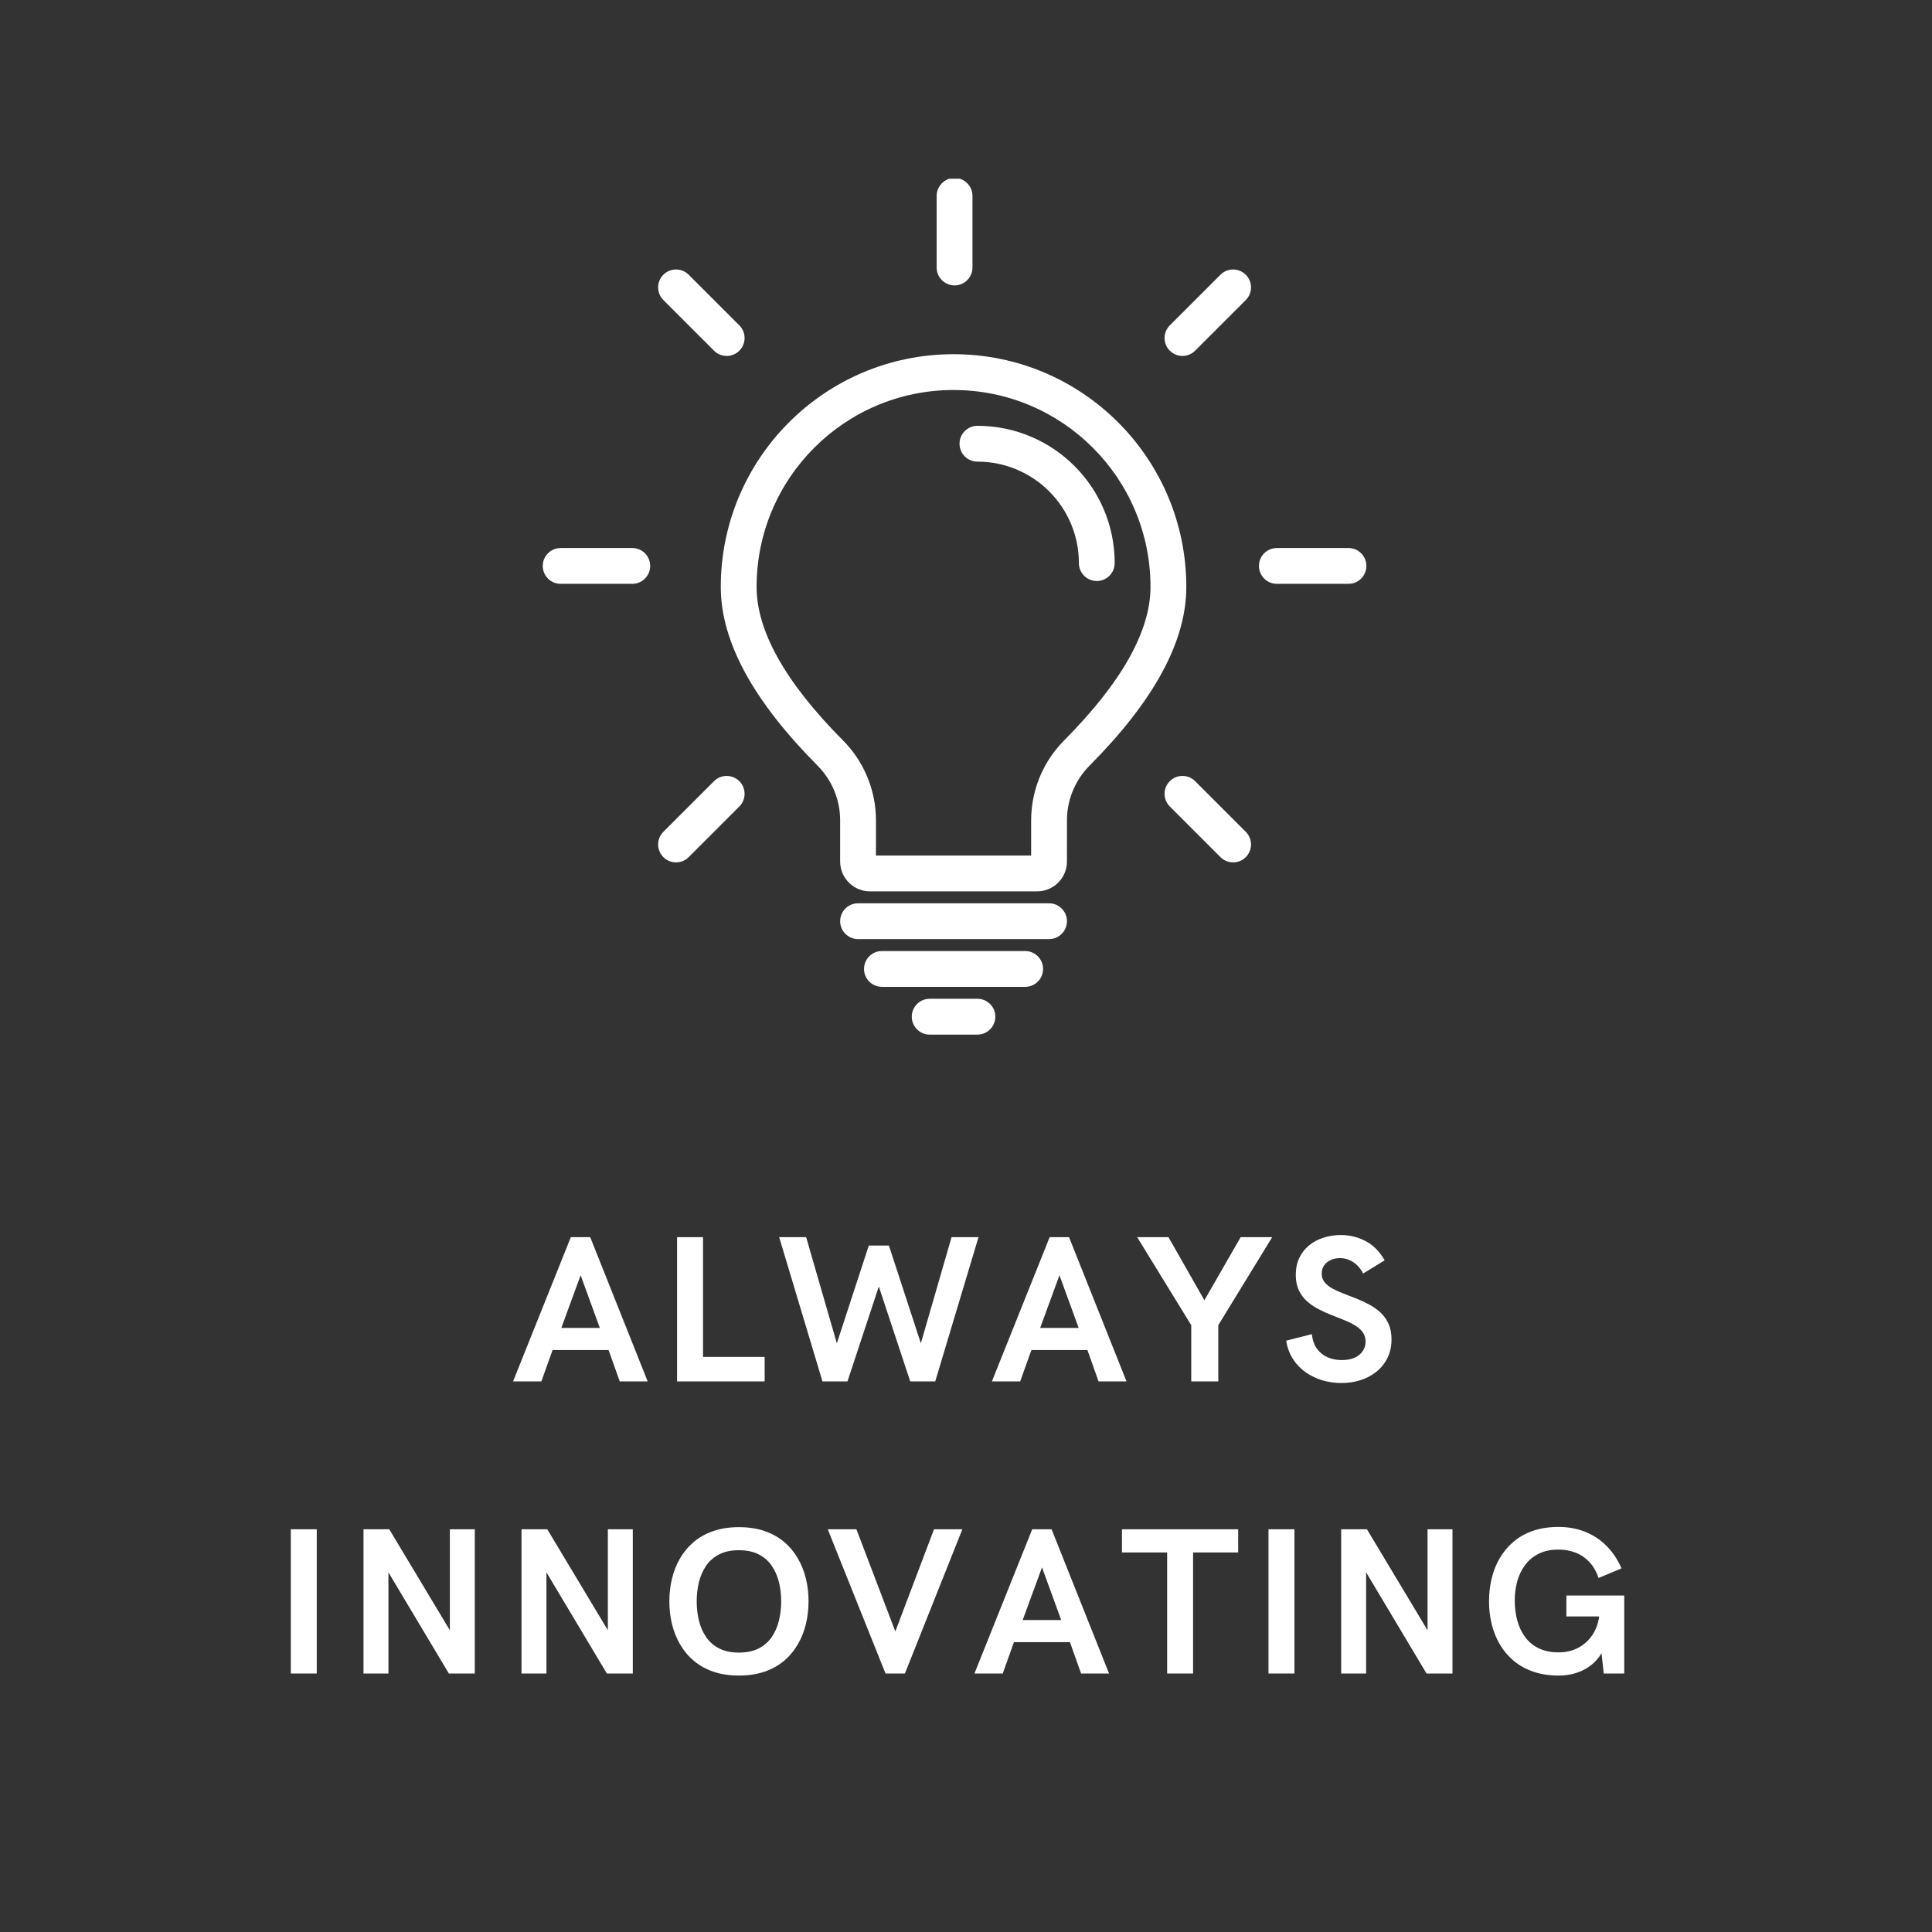<svg version="1.0" preserveAspectRatio="xMidYMid meet" height="1080" viewBox="0 0 810 810" zoomAndPan="magnify" width="1080" xmlns:xlink="http://www.w3.org/1999/xlink" xmlns="http://www.w3.org/2000/svg"><rect x="0" y="0" width="810" height="810" fill="#333333" stroke="none"/><defs><g></g><clipPath id="4947f1179a"><path clip-rule="nonzero" d="M 227 74.934 L 573 74.934 L 573 434 L 227 434 Z M 227 74.934"></path></clipPath></defs><g clip-path="url(#4947f1179a)"><path fill-rule="nonzero" fill-opacity="1" d="M 409.789 418.746 C 413.934 418.746 417.297 422.109 417.297 426.254 C 417.297 430.055 414.473 433.195 410.809 433.691 L 409.789 433.762 L 389.77 433.762 C 385.625 433.762 382.266 430.398 382.266 426.254 C 382.266 422.453 385.086 419.312 388.754 418.816 L 389.77 418.746 Z M 429.809 398.727 C 433.953 398.727 437.312 402.09 437.312 406.234 C 437.312 410.035 434.488 413.176 430.824 413.672 L 429.809 413.742 L 369.754 413.742 C 365.605 413.742 362.246 410.383 362.246 406.234 C 362.246 402.434 365.07 399.293 368.734 398.797 L 369.754 398.727 Z M 439.816 378.711 C 443.961 378.711 447.324 382.07 447.324 386.219 C 447.324 390.016 444.5 393.156 440.836 393.656 L 439.816 393.723 L 359.742 393.723 C 355.598 393.723 352.238 390.363 352.238 386.219 C 352.238 382.418 355.059 379.277 358.723 378.777 L 359.742 378.711 Z M 399.781 148.5 C 453.676 148.5 497.367 192.191 497.367 246.09 C 497.367 269.098 483.648 293.973 456.785 321.008 C 451.234 326.594 447.918 333.98 447.398 341.789 L 447.328 343.926 L 447.324 361.199 C 447.32 367.676 442.398 372.996 436.09 373.641 L 434.812 373.707 L 364.746 373.707 C 358.27 373.707 352.941 368.781 352.301 362.473 L 352.234 361.195 L 352.234 343.938 C 352.234 335.348 348.836 327.102 342.777 321.008 C 315.91 293.973 302.191 269.102 302.191 246.09 C 302.191 192.191 345.883 148.5 399.781 148.5 Z M 309.969 327.508 C 312.656 330.195 312.879 334.414 310.641 337.355 L 309.969 338.125 L 288.734 359.355 C 285.805 362.289 281.051 362.289 278.121 359.355 C 275.434 356.672 275.207 352.453 277.449 349.508 L 278.121 348.742 L 299.352 327.508 C 302.285 324.578 307.039 324.578 309.969 327.508 Z M 500.293 326.836 L 501.062 327.508 L 522.293 348.742 C 525.227 351.672 525.227 356.426 522.293 359.355 C 519.605 362.043 515.391 362.27 512.445 360.027 L 511.68 359.355 L 490.445 338.125 C 487.516 335.191 487.516 330.441 490.445 327.508 C 493.133 324.82 497.352 324.598 500.293 326.836 Z M 399.781 163.512 C 354.176 163.512 317.203 200.484 317.203 246.09 C 317.203 264.391 329.086 285.934 353.43 310.426 C 361.691 318.738 366.57 329.789 367.184 341.434 L 367.25 343.938 L 367.238 358.691 L 432.309 358.691 L 432.316 343.922 C 432.32 333.043 436.051 322.551 442.805 314.148 L 444.418 312.246 L 446.137 310.426 C 470.473 285.934 482.355 264.391 482.355 246.09 C 482.355 200.484 445.387 163.512 399.781 163.512 Z M 265.086 229.762 C 269.23 229.762 272.59 233.125 272.59 237.27 C 272.59 241.07 269.766 244.211 266.102 244.707 L 265.086 244.777 L 235.059 244.777 C 230.91 244.777 227.551 241.414 227.551 237.27 C 227.551 233.469 230.375 230.328 234.039 229.832 L 235.059 229.762 Z M 565.359 229.762 C 569.504 229.762 572.863 233.125 572.863 237.27 C 572.863 241.07 570.039 244.211 566.375 244.707 L 565.359 244.777 L 535.332 244.777 C 531.184 244.777 527.824 241.414 527.824 237.27 C 527.824 233.469 530.648 230.328 534.312 229.832 L 535.332 229.762 Z M 409.789 178.527 C 441.574 178.527 467.34 204.293 467.34 236.078 C 467.34 240.227 463.98 243.586 459.836 243.586 C 455.688 243.586 452.328 240.227 452.328 236.078 C 452.328 212.586 433.281 193.543 409.789 193.543 C 405.645 193.543 402.281 190.18 402.281 186.035 C 402.281 181.887 405.645 178.527 409.789 178.527 Z M 287.969 114.512 L 288.734 115.184 L 309.969 136.414 C 312.902 139.348 312.902 144.102 309.969 147.031 C 307.281 149.719 303.062 149.941 300.121 147.703 L 299.352 147.031 L 278.121 125.801 C 275.188 122.867 275.188 118.113 278.121 115.184 C 280.809 112.496 285.023 112.27 287.969 114.512 Z M 522.293 115.184 C 524.98 117.871 525.207 122.086 522.965 125.031 L 522.293 125.801 L 501.062 147.031 C 498.129 149.965 493.379 149.965 490.445 147.031 C 487.758 144.344 487.535 140.125 489.773 137.184 L 490.445 136.414 L 511.68 115.184 C 514.609 112.25 519.363 112.25 522.293 115.184 Z M 400.207 74.621 C 404.008 74.621 407.148 77.445 407.645 81.109 L 407.715 82.129 L 407.715 112.156 C 407.715 116.301 404.352 119.664 400.207 119.664 C 396.406 119.664 393.266 116.84 392.77 113.176 L 392.699 112.156 L 392.699 82.129 C 392.699 77.98 396.062 74.621 400.207 74.621 Z M 400.207 74.621" fill="#ffffff"></path></g><g fill-opacity="1" fill="#ffffff"><g transform="translate(214.59, 579.157)"><g><path d="M 0.516 0 L 24.734 -60.469 L 32.859 -60.469 L 56.953 0 L 45.234 0 L 40.562 -13.141 L 17.078 -13.141 L 12.375 0 Z M 20.75 -22.422 L 36.891 -22.422 L 28.844 -44.5 Z M 20.75 -22.422"></path></g></g></g><g fill-opacity="1" fill="#ffffff"><g transform="translate(276.087, 579.157)"><g><path d="M 7.781 0 L 7.781 -60.469 L 18.656 -60.469 L 18.656 -10.266 L 44.5 -10.266 L 44.5 0 Z M 7.781 0"></path></g></g></g><g fill-opacity="1" fill="#ffffff"><g transform="translate(325.603, 579.157)"><g><path d="M 19.219 0 L 1.062 -60.469 L 12.375 -60.469 L 25.25 -15.969 L 38.641 -56.953 L 47.078 -56.953 L 60.469 -15.969 L 73.344 -60.469 L 84.641 -60.469 L 66.5 0 L 56.016 0 L 42.844 -39.797 L 29.703 0 Z M 19.219 0"></path></g></g></g><g fill-opacity="1" fill="#ffffff"><g transform="translate(415.341, 579.157)"><g><path d="M 0.516 0 L 24.734 -60.469 L 32.859 -60.469 L 56.953 0 L 45.234 0 L 40.562 -13.141 L 17.078 -13.141 L 12.375 0 Z M 20.75 -22.422 L 36.891 -22.422 L 28.844 -44.5 Z M 20.75 -22.422"></path></g></g></g><g fill-opacity="1" fill="#ffffff"><g transform="translate(476.839, 579.157)"><g><path d="M 22.594 0 L 22.594 -23.578 L -0.078 -60.469 L 13.047 -60.469 L 28.109 -34.016 L 43.312 -60.469 L 56.531 -60.469 L 33.938 -23.578 L 33.938 0 Z M 22.594 0"></path></g></g></g><g fill-opacity="1" fill="#ffffff"><g transform="translate(537.309, 579.157)"><g><path d="M 25.078 0.688 C 22.391 0.688 19.77 0.316 17.219 -0.422 C 14.664 -1.172 12.328 -2.281 10.203 -3.75 C 8.078 -5.219 6.285 -7.062 4.828 -9.281 C 3.379 -11.508 2.41 -14.109 1.922 -17.078 L 12.703 -19.812 C 12.961 -17.301 13.68 -15.242 14.859 -13.641 C 16.047 -12.047 17.535 -10.863 19.328 -10.094 C 21.129 -9.32 23.102 -8.938 25.25 -8.938 C 27.414 -8.938 29.234 -9.281 30.703 -9.969 C 32.172 -10.656 33.289 -11.582 34.062 -12.75 C 34.832 -13.914 35.219 -15.211 35.219 -16.641 C 35.219 -18.211 34.801 -19.555 33.969 -20.672 C 33.145 -21.785 32.039 -22.75 30.656 -23.562 C 29.27 -24.375 27.707 -25.129 25.969 -25.828 C 24.227 -26.523 22.43 -27.238 20.578 -27.969 C 18.723 -28.695 16.926 -29.523 15.188 -30.453 C 13.445 -31.379 11.883 -32.473 10.5 -33.734 C 9.125 -35.004 8.02 -36.531 7.188 -38.312 C 6.363 -40.102 5.953 -42.223 5.953 -44.672 C 5.953 -47.359 6.445 -49.734 7.438 -51.797 C 8.438 -53.867 9.812 -55.617 11.562 -57.047 C 13.32 -58.473 15.336 -59.547 17.609 -60.266 C 19.879 -60.992 22.281 -61.359 24.812 -61.359 C 28.551 -61.359 32.031 -60.508 35.25 -58.812 C 38.477 -57.113 41.133 -54.426 43.219 -50.75 L 34.188 -45.234 C 33.133 -47.285 31.75 -48.875 30.031 -50 C 28.32 -51.125 26.457 -51.688 24.438 -51.688 C 23.008 -51.688 21.719 -51.414 20.562 -50.875 C 19.406 -50.332 18.488 -49.578 17.812 -48.609 C 17.145 -47.641 16.812 -46.516 16.812 -45.234 C 16.812 -43.805 17.223 -42.582 18.047 -41.562 C 18.879 -40.551 19.988 -39.664 21.375 -38.906 C 22.758 -38.156 24.32 -37.445 26.062 -36.781 C 27.801 -36.113 29.598 -35.414 31.453 -34.688 C 33.305 -33.957 35.102 -33.117 36.844 -32.172 C 38.582 -31.234 40.145 -30.113 41.531 -28.812 C 42.914 -27.52 44.02 -25.957 44.844 -24.125 C 45.676 -22.301 46.094 -20.133 46.094 -17.625 C 46.094 -14.77 45.539 -12.207 44.438 -9.938 C 43.344 -7.676 41.832 -5.754 39.906 -4.172 C 37.977 -2.586 35.742 -1.379 33.203 -0.547 C 30.672 0.273 27.961 0.688 25.078 0.688 Z M 25.078 0.688"></path></g></g></g><g fill-opacity="1" fill="#ffffff"><g transform="translate(114.143, 701.626)"><g><path d="M 7.781 0 L 7.781 -60.469 L 18.656 -60.469 L 18.656 0 Z M 7.781 0"></path></g></g></g><g fill-opacity="1" fill="#ffffff"><g transform="translate(144.618, 701.626)"><g><path d="M 7.781 0 L 7.781 -60.469 L 18.578 -60.469 L 43.984 -18.141 L 43.984 -60.469 L 54.438 -60.469 L 54.438 0 L 43.562 0 L 18.234 -42.406 L 18.234 0 Z M 7.781 0"></path></g></g></g><g fill-opacity="1" fill="#ffffff"><g transform="translate(210.865, 701.626)"><g><path d="M 7.781 0 L 7.781 -60.469 L 18.578 -60.469 L 43.984 -18.141 L 43.984 -60.469 L 54.438 -60.469 L 54.438 0 L 43.562 0 L 18.234 -42.406 L 18.234 0 Z M 7.781 0"></path></g></g></g><g fill-opacity="1" fill="#ffffff"><g transform="translate(277.112, 701.626)"><g><path d="M 32.688 0.859 C 28.695 0.859 25.125 0.316 21.969 -0.766 C 18.82 -1.848 16.094 -3.367 13.781 -5.328 C 11.469 -7.285 9.547 -9.578 8.016 -12.203 C 6.492 -14.828 5.363 -17.672 4.625 -20.734 C 3.883 -23.797 3.516 -26.969 3.516 -30.25 C 3.516 -33.562 3.883 -36.742 4.625 -39.797 C 5.363 -42.848 6.492 -45.688 8.016 -48.312 C 9.547 -50.938 11.469 -53.223 13.781 -55.172 C 16.094 -57.129 18.82 -58.648 21.969 -59.734 C 25.125 -60.816 28.695 -61.359 32.688 -61.359 C 36.688 -61.359 40.258 -60.816 43.406 -59.734 C 46.562 -58.648 49.297 -57.129 51.609 -55.172 C 53.922 -53.223 55.836 -50.938 57.359 -48.312 C 58.891 -45.688 60.023 -42.848 60.766 -39.797 C 61.504 -36.742 61.875 -33.562 61.875 -30.25 C 61.875 -26.969 61.504 -23.797 60.766 -20.734 C 60.023 -17.672 58.891 -14.828 57.359 -12.203 C 55.836 -9.578 53.922 -7.285 51.609 -5.328 C 49.297 -3.367 46.562 -1.848 43.406 -0.766 C 40.258 0.316 36.688 0.859 32.688 0.859 Z M 32.688 -8.766 C 35.945 -8.766 38.703 -9.344 40.953 -10.5 C 43.203 -11.656 45.02 -13.234 46.406 -15.234 C 47.789 -17.234 48.801 -19.52 49.438 -22.094 C 50.082 -24.676 50.406 -27.395 50.406 -30.25 C 50.406 -33.102 50.082 -35.812 49.438 -38.375 C 48.801 -40.945 47.789 -43.234 46.406 -45.234 C 45.02 -47.234 43.203 -48.805 40.953 -49.953 C 38.703 -51.109 35.945 -51.688 32.688 -51.688 C 29.438 -51.688 26.68 -51.109 24.422 -49.953 C 22.172 -48.805 20.352 -47.234 18.969 -45.234 C 17.594 -43.234 16.582 -40.945 15.938 -38.375 C 15.301 -35.812 14.984 -33.102 14.984 -30.25 C 14.984 -27.395 15.301 -24.676 15.938 -22.094 C 16.582 -19.52 17.594 -17.234 18.969 -15.234 C 20.352 -13.234 22.172 -11.656 24.422 -10.5 C 26.68 -9.344 29.438 -8.766 32.688 -8.766 Z M 32.688 -8.766"></path></g></g></g><g fill-opacity="1" fill="#ffffff"><g transform="translate(346.525, 701.626)"><g><path d="M 24.734 0 L 0.516 -60.469 L 12.531 -60.469 L 28.844 -17.625 L 45.062 -60.469 L 56.953 -60.469 L 32.859 0 Z M 24.734 0"></path></g></g></g><g fill-opacity="1" fill="#ffffff"><g transform="translate(408.022, 701.626)"><g><path d="M 0.516 0 L 24.734 -60.469 L 32.859 -60.469 L 56.953 0 L 45.234 0 L 40.562 -13.141 L 17.078 -13.141 L 12.375 0 Z M 20.75 -22.422 L 36.891 -22.422 L 28.844 -44.5 Z M 20.75 -22.422"></path></g></g></g><g fill-opacity="1" fill="#ffffff"><g transform="translate(469.519, 701.626)"><g><path d="M 19.812 0 L 19.812 -50.75 L 0.859 -50.75 L 0.859 -60.469 L 49.594 -60.469 L 49.594 -50.75 L 30.688 -50.75 L 30.688 0 Z M 19.812 0"></path></g></g></g><g fill-opacity="1" fill="#ffffff"><g transform="translate(524.042, 701.626)"><g><path d="M 7.781 0 L 7.781 -60.469 L 18.656 -60.469 L 18.656 0 Z M 7.781 0"></path></g></g></g><g fill-opacity="1" fill="#ffffff"><g transform="translate(554.517, 701.626)"><g><path d="M 7.781 0 L 7.781 -60.469 L 18.578 -60.469 L 43.984 -18.141 L 43.984 -60.469 L 54.438 -60.469 L 54.438 0 L 43.562 0 L 18.234 -42.406 L 18.234 0 Z M 7.781 0"></path></g></g></g><g fill-opacity="1" fill="#ffffff"><g transform="translate(620.764, 701.626)"><g><path d="M 32.781 0.859 C 28.812 0.859 25.25 0.316 22.094 -0.766 C 18.945 -1.848 16.211 -3.359 13.891 -5.297 C 11.566 -7.242 9.633 -9.52 8.094 -12.125 C 6.551 -14.738 5.398 -17.586 4.641 -20.672 C 3.891 -23.754 3.516 -26.945 3.516 -30.25 C 3.516 -33.562 3.883 -36.758 4.625 -39.844 C 5.363 -42.926 6.492 -45.77 8.016 -48.375 C 9.547 -50.988 11.469 -53.281 13.781 -55.25 C 16.094 -57.219 18.82 -58.742 21.969 -59.828 C 25.125 -60.91 28.695 -61.453 32.688 -61.453 C 36.656 -61.453 40.328 -60.785 43.703 -59.453 C 47.086 -58.129 50.082 -56.176 52.688 -53.594 C 55.301 -51.008 57.426 -47.836 59.062 -44.078 L 49.422 -40.047 C 48.516 -42.785 47.223 -45.031 45.547 -46.781 C 43.879 -48.539 41.945 -49.844 39.75 -50.688 C 37.551 -51.531 35.172 -51.953 32.609 -51.953 C 29.41 -51.953 26.656 -51.375 24.344 -50.219 C 22.039 -49.062 20.145 -47.488 18.656 -45.5 C 17.176 -43.52 16.078 -41.254 15.359 -38.703 C 14.648 -36.148 14.297 -33.477 14.297 -30.688 C 14.297 -27.688 14.648 -24.863 15.359 -22.219 C 16.078 -19.582 17.18 -17.258 18.672 -15.25 C 20.172 -13.238 22.082 -11.672 24.406 -10.547 C 26.738 -9.422 29.531 -8.859 32.781 -8.859 C 35.688 -8.859 38.336 -9.469 40.734 -10.688 C 43.129 -11.914 45.117 -13.664 46.703 -15.938 C 48.285 -18.207 49.281 -20.867 49.688 -23.922 L 35.953 -23.922 L 35.953 -32.688 L 60.203 -32.688 L 60.203 0 L 51.609 0 L 50.672 -8.516 C 49.586 -6.629 48.16 -4.977 46.391 -3.562 C 44.617 -2.156 42.578 -1.066 40.266 -0.297 C 37.953 0.473 35.457 0.859 32.781 0.859 Z M 32.781 0.859"></path></g></g></g></svg>